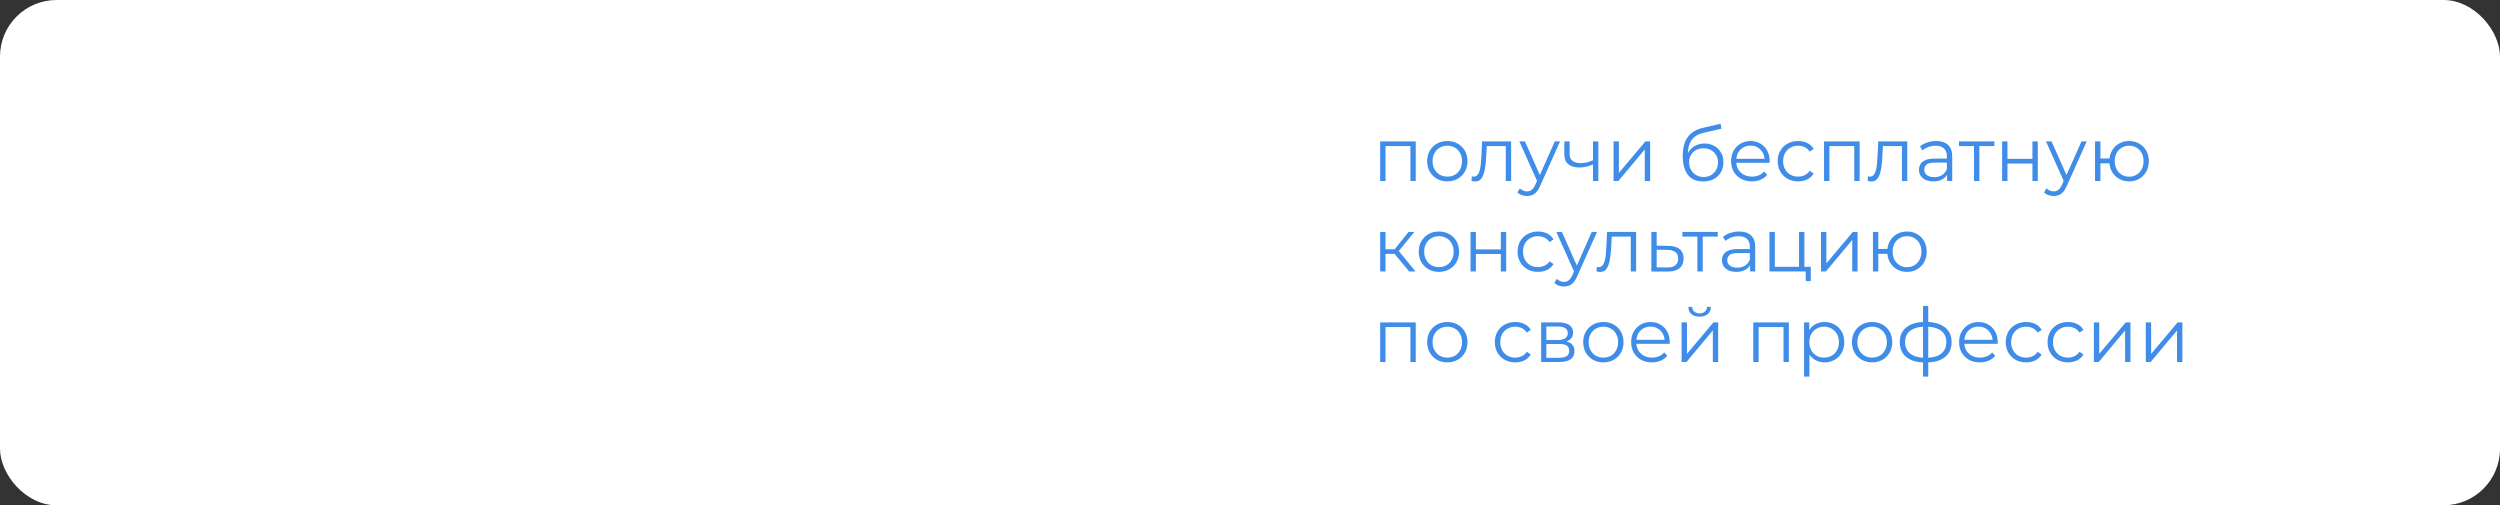 <?xml version="1.0" encoding="UTF-8"?> <svg xmlns="http://www.w3.org/2000/svg" width="663" height="134" viewBox="0 0 663 134" fill="none"><rect x="0" y="0" width="663" height="134" fill="#333333" stroke="none"/> <rect width="663" height="134" rx="15" fill="white"></rect> <path d="M366.02 48V37.5H375.46V48H374.04V38.36L374.4 38.74H367.08L367.44 38.36V48H366.02ZM383.817 48.1C382.803 48.1 381.89 47.873 381.077 47.42C380.277 46.953 379.643 46.32 379.177 45.52C378.71 44.707 378.477 43.78 378.477 42.74C378.477 41.687 378.71 40.76 379.177 39.96C379.643 39.16 380.277 38.533 381.077 38.08C381.877 37.627 382.79 37.4 383.817 37.4C384.857 37.4 385.777 37.627 386.577 38.08C387.39 38.533 388.023 39.16 388.477 39.96C388.943 40.76 389.177 41.687 389.177 42.74C389.177 43.78 388.943 44.707 388.477 45.52C388.023 46.32 387.39 46.953 386.577 47.42C385.763 47.873 384.843 48.1 383.817 48.1ZM383.817 46.84C384.577 46.84 385.25 46.673 385.837 46.34C386.423 45.993 386.883 45.513 387.217 44.9C387.563 44.273 387.737 43.553 387.737 42.74C387.737 41.913 387.563 41.193 387.217 40.58C386.883 39.967 386.423 39.493 385.837 39.16C385.25 38.813 384.583 38.64 383.837 38.64C383.09 38.64 382.423 38.813 381.837 39.16C381.25 39.493 380.783 39.967 380.437 40.58C380.09 41.193 379.917 41.913 379.917 42.74C379.917 43.553 380.09 44.273 380.437 44.9C380.783 45.513 381.25 45.993 381.837 46.34C382.423 46.673 383.083 46.84 383.817 46.84ZM390.233 47.98L390.333 46.76C390.426 46.773 390.513 46.793 390.593 46.82C390.686 46.833 390.766 46.84 390.833 46.84C391.259 46.84 391.599 46.68 391.853 46.36C392.119 46.04 392.319 45.613 392.453 45.08C392.586 44.547 392.679 43.947 392.733 43.28C392.786 42.6 392.833 41.92 392.873 41.24L393.053 37.5H400.753V48H399.333V38.32L399.693 38.74H393.973L394.313 38.3L394.153 41.34C394.113 42.247 394.039 43.113 393.933 43.94C393.839 44.767 393.686 45.493 393.473 46.12C393.273 46.747 392.993 47.24 392.633 47.6C392.273 47.947 391.813 48.12 391.253 48.12C391.093 48.12 390.926 48.107 390.753 48.08C390.593 48.053 390.419 48.02 390.233 47.98ZM404.97 51.98C404.476 51.98 404.003 51.9 403.55 51.74C403.11 51.58 402.73 51.34 402.41 51.02L403.07 49.96C403.336 50.213 403.623 50.407 403.93 50.54C404.25 50.687 404.603 50.76 404.99 50.76C405.456 50.76 405.856 50.627 406.19 50.36C406.536 50.107 406.863 49.653 407.17 49L407.85 47.46L408.01 47.24L412.33 37.5H413.73L408.47 49.26C408.176 49.94 407.85 50.48 407.49 50.88C407.143 51.28 406.763 51.56 406.35 51.72C405.936 51.893 405.476 51.98 404.97 51.98ZM407.77 48.3L402.93 37.5H404.41L408.69 47.14L407.77 48.3ZM422.582 43.56C421.969 43.827 421.349 44.04 420.722 44.2C420.109 44.347 419.495 44.42 418.882 44.42C417.642 44.42 416.662 44.14 415.942 43.58C415.222 43.007 414.862 42.127 414.862 40.94V37.5H416.262V40.86C416.262 41.66 416.522 42.26 417.042 42.66C417.562 43.06 418.262 43.26 419.142 43.26C419.675 43.26 420.235 43.193 420.822 43.06C421.409 42.913 422.002 42.707 422.602 42.44L422.582 43.56ZM422.462 48V37.5H423.882V48H422.462ZM427.915 48V37.5H429.335V45.84L436.355 37.5H437.615V48H436.195V39.64L429.195 48H427.915ZM451.638 48.12C450.785 48.12 450.025 47.98 449.358 47.7C448.705 47.42 448.145 46.993 447.678 46.42C447.212 45.847 446.858 45.14 446.618 44.3C446.378 43.447 446.258 42.46 446.258 41.34C446.258 40.34 446.352 39.467 446.538 38.72C446.725 37.96 446.985 37.307 447.318 36.76C447.652 36.213 448.038 35.753 448.478 35.38C448.932 34.993 449.418 34.687 449.938 34.46C450.472 34.22 451.018 34.04 451.578 33.92L456.298 32.82L456.538 34.14L452.098 35.14C451.818 35.207 451.478 35.3 451.078 35.42C450.692 35.54 450.292 35.72 449.878 35.96C449.478 36.2 449.105 36.533 448.758 36.96C448.412 37.387 448.132 37.94 447.918 38.62C447.718 39.287 447.618 40.12 447.618 41.12C447.618 41.333 447.625 41.507 447.638 41.64C447.652 41.76 447.665 41.893 447.678 42.04C447.705 42.173 447.725 42.373 447.738 42.64L447.118 42.12C447.265 41.307 447.565 40.6 448.018 40C448.472 39.387 449.038 38.913 449.718 38.58C450.412 38.233 451.178 38.06 452.018 38.06C452.992 38.06 453.858 38.273 454.618 38.7C455.378 39.113 455.972 39.693 456.398 40.44C456.838 41.187 457.058 42.053 457.058 43.04C457.058 44.013 456.832 44.887 456.378 45.66C455.938 46.433 455.312 47.04 454.498 47.48C453.685 47.907 452.732 48.12 451.638 48.12ZM451.798 46.94C452.545 46.94 453.205 46.773 453.778 46.44C454.352 46.093 454.798 45.627 455.118 45.04C455.452 44.453 455.618 43.793 455.618 43.06C455.618 42.34 455.452 41.7 455.118 41.14C454.798 40.58 454.352 40.14 453.778 39.82C453.205 39.487 452.538 39.32 451.778 39.32C451.032 39.32 450.372 39.48 449.798 39.8C449.225 40.107 448.772 40.54 448.438 41.1C448.118 41.66 447.958 42.307 447.958 43.04C447.958 43.773 448.118 44.433 448.438 45.02C448.772 45.607 449.225 46.073 449.798 46.42C450.385 46.767 451.052 46.94 451.798 46.94ZM464.602 48.1C463.509 48.1 462.549 47.873 461.722 47.42C460.895 46.953 460.249 46.32 459.782 45.52C459.315 44.707 459.082 43.78 459.082 42.74C459.082 41.7 459.302 40.78 459.742 39.98C460.195 39.18 460.809 38.553 461.582 38.1C462.369 37.633 463.249 37.4 464.222 37.4C465.209 37.4 466.082 37.627 466.842 38.08C467.615 38.52 468.222 39.147 468.662 39.96C469.102 40.76 469.322 41.687 469.322 42.74C469.322 42.807 469.315 42.88 469.302 42.96C469.302 43.027 469.302 43.1 469.302 43.18H460.162V42.12H468.542L467.982 42.54C467.982 41.78 467.815 41.107 467.482 40.52C467.162 39.92 466.722 39.453 466.162 39.12C465.602 38.787 464.955 38.62 464.222 38.62C463.502 38.62 462.855 38.787 462.282 39.12C461.709 39.453 461.262 39.92 460.942 40.52C460.622 41.12 460.462 41.807 460.462 42.58V42.8C460.462 43.6 460.635 44.307 460.982 44.92C461.342 45.52 461.835 45.993 462.462 46.34C463.102 46.673 463.829 46.84 464.642 46.84C465.282 46.84 465.875 46.727 466.422 46.5C466.982 46.273 467.462 45.927 467.862 45.46L468.662 46.38C468.195 46.94 467.609 47.367 466.902 47.66C466.209 47.953 465.442 48.1 464.602 48.1ZM476.865 48.1C475.825 48.1 474.892 47.873 474.065 47.42C473.252 46.953 472.612 46.32 472.145 45.52C471.679 44.707 471.445 43.78 471.445 42.74C471.445 41.687 471.679 40.76 472.145 39.96C472.612 39.16 473.252 38.533 474.065 38.08C474.892 37.627 475.825 37.4 476.865 37.4C477.759 37.4 478.565 37.573 479.285 37.92C480.005 38.267 480.572 38.787 480.985 39.48L479.925 40.2C479.565 39.667 479.119 39.273 478.585 39.02C478.052 38.767 477.472 38.64 476.845 38.64C476.099 38.64 475.425 38.813 474.825 39.16C474.225 39.493 473.752 39.967 473.405 40.58C473.059 41.193 472.885 41.913 472.885 42.74C472.885 43.567 473.059 44.287 473.405 44.9C473.752 45.513 474.225 45.993 474.825 46.34C475.425 46.673 476.099 46.84 476.845 46.84C477.472 46.84 478.052 46.713 478.585 46.46C479.119 46.207 479.565 45.82 479.925 45.3L480.985 46.02C480.572 46.7 480.005 47.22 479.285 47.58C478.565 47.927 477.759 48.1 476.865 48.1ZM483.735 48V37.5H493.175V48H491.755V38.36L492.115 38.74H484.795L485.155 38.36V48H483.735ZM495.291 47.98L495.391 46.76C495.485 46.773 495.571 46.793 495.651 46.82C495.745 46.833 495.825 46.84 495.891 46.84C496.318 46.84 496.658 46.68 496.911 46.36C497.178 46.04 497.378 45.613 497.511 45.08C497.645 44.547 497.738 43.947 497.791 43.28C497.845 42.6 497.891 41.92 497.931 41.24L498.111 37.5H505.811V48H504.391V38.32L504.751 38.74H499.031L499.371 38.3L499.211 41.34C499.171 42.247 499.098 43.113 498.991 43.94C498.898 44.767 498.745 45.493 498.531 46.12C498.331 46.747 498.051 47.24 497.691 47.6C497.331 47.947 496.871 48.12 496.311 48.12C496.151 48.12 495.985 48.107 495.811 48.08C495.651 48.053 495.478 48.02 495.291 47.98ZM516.368 48V45.68L516.308 45.3V41.42C516.308 40.527 516.055 39.84 515.548 39.36C515.055 38.88 514.315 38.64 513.328 38.64C512.648 38.64 512.001 38.753 511.388 38.98C510.775 39.207 510.255 39.507 509.828 39.88L509.188 38.82C509.721 38.367 510.361 38.02 511.108 37.78C511.855 37.527 512.641 37.4 513.468 37.4C514.828 37.4 515.875 37.74 516.608 38.42C517.355 39.087 517.728 40.107 517.728 41.48V48H516.368ZM512.748 48.1C511.961 48.1 511.275 47.973 510.688 47.72C510.115 47.453 509.675 47.093 509.368 46.64C509.061 46.173 508.908 45.64 508.908 45.04C508.908 44.493 509.035 44 509.288 43.56C509.555 43.107 509.981 42.747 510.568 42.48C511.168 42.2 511.968 42.06 512.968 42.06H516.588V43.12H513.008C511.995 43.12 511.288 43.3 510.888 43.66C510.501 44.02 510.308 44.467 510.308 45C510.308 45.6 510.541 46.08 511.008 46.44C511.475 46.8 512.128 46.98 512.968 46.98C513.768 46.98 514.455 46.8 515.028 46.44C515.615 46.067 516.041 45.533 516.308 44.84L516.628 45.82C516.361 46.513 515.895 47.067 515.228 47.48C514.575 47.893 513.748 48.1 512.748 48.1ZM523.508 48V38.36L523.868 38.74H519.528V37.5H528.908V38.74H524.568L524.928 38.36V48H523.508ZM530.961 48V37.5H532.381V42.14H539.001V37.5H540.421V48H539.001V43.36H532.381V48H530.961ZM544.638 51.98C544.144 51.98 543.671 51.9 543.218 51.74C542.778 51.58 542.397 51.34 542.077 51.02L542.738 49.96C543.004 50.213 543.291 50.407 543.598 50.54C543.918 50.687 544.271 50.76 544.658 50.76C545.124 50.76 545.524 50.627 545.858 50.36C546.204 50.107 546.531 49.653 546.838 49L547.518 47.46L547.678 47.24L551.998 37.5H553.398L548.138 49.26C547.844 49.94 547.518 50.48 547.158 50.88C546.811 51.28 546.431 51.56 546.018 51.72C545.604 51.893 545.144 51.98 544.638 51.98ZM547.438 48.3L542.598 37.5H544.078L548.358 47.14L547.438 48.3ZM555.61 48V37.5H557.03V42.02H560.23V43.32H557.03V48H555.61ZM564.65 48.1C563.65 48.1 562.75 47.873 561.95 47.42C561.163 46.953 560.543 46.32 560.09 45.52C559.637 44.707 559.41 43.78 559.41 42.74C559.41 41.687 559.637 40.76 560.09 39.96C560.543 39.16 561.163 38.533 561.95 38.08C562.75 37.627 563.65 37.4 564.65 37.4C565.65 37.4 566.543 37.627 567.33 38.08C568.117 38.533 568.737 39.16 569.19 39.96C569.643 40.76 569.87 41.687 569.87 42.74C569.87 43.78 569.643 44.707 569.19 45.52C568.737 46.32 568.117 46.953 567.33 47.42C566.543 47.873 565.65 48.1 564.65 48.1ZM564.65 46.86C565.383 46.86 566.037 46.687 566.61 46.34C567.183 45.993 567.637 45.513 567.97 44.9C568.303 44.273 568.47 43.553 568.47 42.74C568.47 41.913 568.303 41.193 567.97 40.58C567.637 39.967 567.183 39.493 566.61 39.16C566.037 38.813 565.383 38.64 564.65 38.64C563.93 38.64 563.277 38.813 562.69 39.16C562.117 39.493 561.663 39.967 561.33 40.58C560.997 41.193 560.83 41.913 560.83 42.74C560.83 43.553 560.997 44.273 561.33 44.9C561.663 45.513 562.117 45.993 562.69 46.34C563.277 46.687 563.93 46.86 564.65 46.86ZM373.72 72L369.4 66.8L370.58 66.1L375.4 72H373.72ZM366.02 72V61.5H367.44V72H366.02ZM367 67.32V66.1H370.38V67.32H367ZM370.7 66.9L369.38 66.7L373.56 61.5H375.1L370.7 66.9ZM381.59 72.1C380.577 72.1 379.663 71.873 378.85 71.42C378.05 70.953 377.417 70.32 376.95 69.52C376.483 68.707 376.25 67.78 376.25 66.74C376.25 65.687 376.483 64.76 376.95 63.96C377.417 63.16 378.05 62.533 378.85 62.08C379.65 61.627 380.563 61.4 381.59 61.4C382.63 61.4 383.55 61.627 384.35 62.08C385.163 62.533 385.797 63.16 386.25 63.96C386.717 64.76 386.95 65.687 386.95 66.74C386.95 67.78 386.717 68.707 386.25 69.52C385.797 70.32 385.163 70.953 384.35 71.42C383.537 71.873 382.617 72.1 381.59 72.1ZM381.59 70.84C382.35 70.84 383.023 70.673 383.61 70.34C384.197 69.993 384.657 69.513 384.99 68.9C385.337 68.273 385.51 67.553 385.51 66.74C385.51 65.913 385.337 65.193 384.99 64.58C384.657 63.967 384.197 63.493 383.61 63.16C383.023 62.813 382.357 62.64 381.61 62.64C380.863 62.64 380.197 62.813 379.61 63.16C379.023 63.493 378.557 63.967 378.21 64.58C377.863 65.193 377.69 65.913 377.69 66.74C377.69 67.553 377.863 68.273 378.21 68.9C378.557 69.513 379.023 69.993 379.61 70.34C380.197 70.673 380.857 70.84 381.59 70.84ZM389.985 72V61.5H391.405V66.14H398.025V61.5H399.445V72H398.025V67.36H391.405V72H389.985ZM407.881 72.1C406.841 72.1 405.908 71.873 405.081 71.42C404.268 70.953 403.628 70.32 403.161 69.52C402.694 68.707 402.461 67.78 402.461 66.74C402.461 65.687 402.694 64.76 403.161 63.96C403.628 63.16 404.268 62.533 405.081 62.08C405.908 61.627 406.841 61.4 407.881 61.4C408.774 61.4 409.581 61.573 410.301 61.92C411.021 62.267 411.588 62.787 412.001 63.48L410.941 64.2C410.581 63.667 410.134 63.273 409.601 63.02C409.068 62.767 408.488 62.64 407.861 62.64C407.114 62.64 406.441 62.813 405.841 63.16C405.241 63.493 404.768 63.967 404.421 64.58C404.074 65.193 403.901 65.913 403.901 66.74C403.901 67.567 404.074 68.287 404.421 68.9C404.768 69.513 405.241 69.993 405.841 70.34C406.441 70.673 407.114 70.84 407.861 70.84C408.488 70.84 409.068 70.713 409.601 70.46C410.134 70.207 410.581 69.82 410.941 69.3L412.001 70.02C411.588 70.7 411.021 71.22 410.301 71.58C409.581 71.927 408.774 72.1 407.881 72.1ZM414.774 75.98C414.281 75.98 413.808 75.9 413.354 75.74C412.914 75.58 412.534 75.34 412.214 75.02L412.874 73.96C413.141 74.213 413.428 74.407 413.734 74.54C414.054 74.687 414.408 74.76 414.794 74.76C415.261 74.76 415.661 74.627 415.994 74.36C416.341 74.107 416.668 73.653 416.974 73L417.654 71.46L417.814 71.24L422.134 61.5H423.534L418.274 73.26C417.981 73.94 417.654 74.48 417.294 74.88C416.948 75.28 416.568 75.56 416.154 75.72C415.741 75.893 415.281 75.98 414.774 75.98ZM417.574 72.3L412.734 61.5H414.214L418.494 71.14L417.574 72.3ZM423.377 71.98L423.477 70.76C423.571 70.773 423.657 70.793 423.737 70.82C423.831 70.833 423.911 70.84 423.977 70.84C424.404 70.84 424.744 70.68 424.997 70.36C425.264 70.04 425.464 69.613 425.597 69.08C425.731 68.547 425.824 67.947 425.877 67.28C425.931 66.6 425.977 65.92 426.017 65.24L426.197 61.5H433.897V72H432.477V62.32L432.837 62.74H427.117L427.457 62.3L427.297 65.34C427.257 66.247 427.184 67.113 427.077 67.94C426.984 68.767 426.831 69.493 426.617 70.12C426.417 70.747 426.137 71.24 425.777 71.6C425.417 71.947 424.957 72.12 424.397 72.12C424.237 72.12 424.071 72.107 423.897 72.08C423.737 72.053 423.564 72.02 423.377 71.98ZM442.454 65.2C443.774 65.213 444.774 65.507 445.454 66.08C446.147 66.653 446.494 67.48 446.494 68.56C446.494 69.68 446.121 70.54 445.374 71.14C444.641 71.74 443.574 72.033 442.174 72.02L437.934 72V61.5H439.354V65.16L442.454 65.2ZM442.094 70.94C443.067 70.953 443.801 70.76 444.294 70.36C444.801 69.947 445.054 69.347 445.054 68.56C445.054 67.773 444.807 67.2 444.314 66.84C443.821 66.467 443.081 66.273 442.094 66.26L439.354 66.22V70.9L442.094 70.94ZM450.149 72V62.36L450.509 62.74H446.169V61.5H455.549V62.74H451.209L451.569 62.36V72H450.149ZM464.122 72V69.68L464.062 69.3V65.42C464.062 64.527 463.809 63.84 463.302 63.36C462.809 62.88 462.069 62.64 461.082 62.64C460.402 62.64 459.755 62.753 459.142 62.98C458.529 63.207 458.009 63.507 457.582 63.88L456.942 62.82C457.475 62.367 458.115 62.02 458.862 61.78C459.609 61.527 460.395 61.4 461.222 61.4C462.582 61.4 463.629 61.74 464.362 62.42C465.109 63.087 465.482 64.107 465.482 65.48V72H464.122ZM460.502 72.1C459.715 72.1 459.029 71.973 458.442 71.72C457.869 71.453 457.429 71.093 457.122 70.64C456.815 70.173 456.662 69.64 456.662 69.04C456.662 68.493 456.789 68 457.042 67.56C457.309 67.107 457.735 66.747 458.322 66.48C458.922 66.2 459.722 66.06 460.722 66.06H464.342V67.12H460.762C459.749 67.12 459.042 67.3 458.642 67.66C458.255 68.02 458.062 68.467 458.062 69C458.062 69.6 458.295 70.08 458.762 70.44C459.229 70.8 459.882 70.98 460.722 70.98C461.522 70.98 462.209 70.8 462.782 70.44C463.369 70.067 463.795 69.533 464.062 68.84L464.382 69.82C464.115 70.513 463.649 71.067 462.982 71.48C462.329 71.893 461.502 72.1 460.502 72.1ZM469.262 72V61.5H470.682V70.76H477.102V61.5H478.522V72H469.262ZM478.882 74.54V71.88L479.242 72H477.102V70.76H480.222V74.54H478.882ZM482.934 72V61.5H484.354V69.84L491.374 61.5H492.634V72H491.214V63.64L484.214 72H482.934ZM496.704 72V61.5H498.124V66.02H501.324V67.32H498.124V72H496.704ZM505.744 72.1C504.744 72.1 503.844 71.873 503.044 71.42C502.257 70.953 501.637 70.32 501.184 69.52C500.73 68.707 500.504 67.78 500.504 66.74C500.504 65.687 500.73 64.76 501.184 63.96C501.637 63.16 502.257 62.533 503.044 62.08C503.844 61.627 504.744 61.4 505.744 61.4C506.744 61.4 507.637 61.627 508.424 62.08C509.21 62.533 509.83 63.16 510.284 63.96C510.737 64.76 510.964 65.687 510.964 66.74C510.964 67.78 510.737 68.707 510.284 69.52C509.83 70.32 509.21 70.953 508.424 71.42C507.637 71.873 506.744 72.1 505.744 72.1ZM505.744 70.86C506.477 70.86 507.13 70.687 507.704 70.34C508.277 69.993 508.73 69.513 509.064 68.9C509.397 68.273 509.564 67.553 509.564 66.74C509.564 65.913 509.397 65.193 509.064 64.58C508.73 63.967 508.277 63.493 507.704 63.16C507.13 62.813 506.477 62.64 505.744 62.64C505.024 62.64 504.37 62.813 503.784 63.16C503.21 63.493 502.757 63.967 502.424 64.58C502.09 65.193 501.924 65.913 501.924 66.74C501.924 67.553 502.09 68.273 502.424 68.9C502.757 69.513 503.21 69.993 503.784 70.34C504.37 70.687 505.024 70.86 505.744 70.86ZM366.02 96V85.5H375.46V96H374.04V86.36L374.4 86.74H367.08L367.44 86.36V96H366.02ZM383.817 96.1C382.803 96.1 381.89 95.873 381.077 95.42C380.277 94.953 379.643 94.32 379.177 93.52C378.71 92.707 378.477 91.78 378.477 90.74C378.477 89.687 378.71 88.76 379.177 87.96C379.643 87.16 380.277 86.533 381.077 86.08C381.877 85.627 382.79 85.4 383.817 85.4C384.857 85.4 385.777 85.627 386.577 86.08C387.39 86.533 388.023 87.16 388.477 87.96C388.943 88.76 389.177 89.687 389.177 90.74C389.177 91.78 388.943 92.707 388.477 93.52C388.023 94.32 387.39 94.953 386.577 95.42C385.763 95.873 384.843 96.1 383.817 96.1ZM383.817 94.84C384.577 94.84 385.25 94.673 385.837 94.34C386.423 93.993 386.883 93.513 387.217 92.9C387.563 92.273 387.737 91.553 387.737 90.74C387.737 89.913 387.563 89.193 387.217 88.58C386.883 87.967 386.423 87.493 385.837 87.16C385.25 86.813 384.583 86.64 383.837 86.64C383.09 86.64 382.423 86.813 381.837 87.16C381.25 87.493 380.783 87.967 380.437 88.58C380.09 89.193 379.917 89.913 379.917 90.74C379.917 91.553 380.09 92.273 380.437 92.9C380.783 93.513 381.25 93.993 381.837 94.34C382.423 94.673 383.083 94.84 383.817 94.84ZM401.846 96.1C400.806 96.1 399.872 95.873 399.046 95.42C398.232 94.953 397.592 94.32 397.126 93.52C396.659 92.707 396.426 91.78 396.426 90.74C396.426 89.687 396.659 88.76 397.126 87.96C397.592 87.16 398.232 86.533 399.046 86.08C399.872 85.627 400.806 85.4 401.846 85.4C402.739 85.4 403.546 85.573 404.266 85.92C404.986 86.267 405.552 86.787 405.966 87.48L404.906 88.2C404.546 87.667 404.099 87.273 403.566 87.02C403.032 86.767 402.452 86.64 401.826 86.64C401.079 86.64 400.406 86.813 399.806 87.16C399.206 87.493 398.732 87.967 398.386 88.58C398.039 89.193 397.866 89.913 397.866 90.74C397.866 91.567 398.039 92.287 398.386 92.9C398.732 93.513 399.206 93.993 399.806 94.34C400.406 94.673 401.079 94.84 401.826 94.84C402.452 94.84 403.032 94.713 403.566 94.46C404.099 94.207 404.546 93.82 404.906 93.3L405.966 94.02C405.552 94.7 404.986 95.22 404.266 95.58C403.546 95.927 402.739 96.1 401.846 96.1ZM408.715 96V85.5H413.355C414.542 85.5 415.475 85.727 416.155 86.18C416.849 86.633 417.195 87.3 417.195 88.18C417.195 89.033 416.869 89.693 416.215 90.16C415.562 90.613 414.702 90.84 413.635 90.84L413.915 90.42C415.169 90.42 416.089 90.653 416.675 91.12C417.262 91.587 417.555 92.26 417.555 93.14C417.555 94.047 417.222 94.753 416.555 95.26C415.902 95.753 414.882 96 413.495 96H408.715ZM410.095 94.88H413.435C414.329 94.88 415.002 94.74 415.455 94.46C415.922 94.167 416.155 93.7 416.155 93.06C416.155 92.42 415.949 91.953 415.535 91.66C415.122 91.367 414.469 91.22 413.575 91.22H410.095V94.88ZM410.095 90.16H413.255C414.069 90.16 414.689 90.007 415.115 89.7C415.555 89.393 415.775 88.947 415.775 88.36C415.775 87.773 415.555 87.333 415.115 87.04C414.689 86.747 414.069 86.6 413.255 86.6H410.095V90.16ZM425.203 96.1C424.19 96.1 423.277 95.873 422.463 95.42C421.663 94.953 421.03 94.32 420.563 93.52C420.097 92.707 419.863 91.78 419.863 90.74C419.863 89.687 420.097 88.76 420.563 87.96C421.03 87.16 421.663 86.533 422.463 86.08C423.263 85.627 424.177 85.4 425.203 85.4C426.243 85.4 427.163 85.627 427.963 86.08C428.777 86.533 429.41 87.16 429.863 87.96C430.33 88.76 430.563 89.687 430.563 90.74C430.563 91.78 430.33 92.707 429.863 93.52C429.41 94.32 428.777 94.953 427.963 95.42C427.15 95.873 426.23 96.1 425.203 96.1ZM425.203 94.84C425.963 94.84 426.637 94.673 427.223 94.34C427.81 93.993 428.27 93.513 428.603 92.9C428.95 92.273 429.123 91.553 429.123 90.74C429.123 89.913 428.95 89.193 428.603 88.58C428.27 87.967 427.81 87.493 427.223 87.16C426.637 86.813 425.97 86.64 425.223 86.64C424.477 86.64 423.81 86.813 423.223 87.16C422.637 87.493 422.17 87.967 421.823 88.58C421.477 89.193 421.303 89.913 421.303 90.74C421.303 91.553 421.477 92.273 421.823 92.9C422.17 93.513 422.637 93.993 423.223 94.34C423.81 94.673 424.47 94.84 425.203 94.84ZM438.098 96.1C437.005 96.1 436.045 95.873 435.218 95.42C434.391 94.953 433.745 94.32 433.278 93.52C432.811 92.707 432.578 91.78 432.578 90.74C432.578 89.7 432.798 88.78 433.238 87.98C433.691 87.18 434.305 86.553 435.078 86.1C435.865 85.633 436.745 85.4 437.718 85.4C438.705 85.4 439.578 85.627 440.338 86.08C441.111 86.52 441.718 87.147 442.158 87.96C442.598 88.76 442.818 89.687 442.818 90.74C442.818 90.807 442.811 90.88 442.798 90.96C442.798 91.027 442.798 91.1 442.798 91.18H433.658V90.12H442.038L441.478 90.54C441.478 89.78 441.311 89.107 440.978 88.52C440.658 87.92 440.218 87.453 439.658 87.12C439.098 86.787 438.451 86.62 437.718 86.62C436.998 86.62 436.351 86.787 435.778 87.12C435.205 87.453 434.758 87.92 434.438 88.52C434.118 89.12 433.958 89.807 433.958 90.58V90.8C433.958 91.6 434.131 92.307 434.478 92.92C434.838 93.52 435.331 93.993 435.958 94.34C436.598 94.673 437.325 94.84 438.138 94.84C438.778 94.84 439.371 94.727 439.918 94.5C440.478 94.273 440.958 93.927 441.358 93.46L442.158 94.38C441.691 94.94 441.105 95.367 440.398 95.66C439.705 95.953 438.938 96.1 438.098 96.1ZM445.961 96V85.5H447.381V93.84L454.401 85.5H455.661V96H454.241V87.64L447.241 96H445.961ZM450.721 83.98C449.841 83.98 449.128 83.76 448.581 83.32C448.048 82.867 447.768 82.22 447.741 81.38H448.761C448.775 81.913 448.961 82.333 449.321 82.64C449.681 82.947 450.148 83.1 450.721 83.1C451.295 83.1 451.761 82.947 452.121 82.64C452.495 82.333 452.688 81.913 452.701 81.38H453.721C453.708 82.22 453.428 82.867 452.881 83.32C452.335 83.76 451.615 83.98 450.721 83.98ZM464.965 96V85.5H474.405V96H472.985V86.36L473.345 86.74H466.025L466.385 86.36V96H464.965ZM483.862 96.1C482.955 96.1 482.135 95.893 481.402 95.48C480.669 95.053 480.082 94.447 479.642 93.66C479.215 92.86 479.002 91.887 479.002 90.74C479.002 89.593 479.215 88.627 479.642 87.84C480.069 87.04 480.649 86.433 481.382 86.02C482.115 85.607 482.942 85.4 483.862 85.4C484.862 85.4 485.755 85.627 486.542 86.08C487.342 86.52 487.969 87.147 488.422 87.96C488.875 88.76 489.102 89.687 489.102 90.74C489.102 91.807 488.875 92.74 488.422 93.54C487.969 94.34 487.342 94.967 486.542 95.42C485.755 95.873 484.862 96.1 483.862 96.1ZM478.442 99.88V85.5H479.802V88.66L479.662 90.76L479.862 92.88V99.88H478.442ZM483.762 94.84C484.509 94.84 485.175 94.673 485.762 94.34C486.349 93.993 486.815 93.513 487.162 92.9C487.509 92.273 487.682 91.553 487.682 90.74C487.682 89.927 487.509 89.213 487.162 88.6C486.815 87.987 486.349 87.507 485.762 87.16C485.175 86.813 484.509 86.64 483.762 86.64C483.015 86.64 482.342 86.813 481.742 87.16C481.155 87.507 480.689 87.987 480.342 88.6C480.009 89.213 479.842 89.927 479.842 90.74C479.842 91.553 480.009 92.273 480.342 92.9C480.689 93.513 481.155 93.993 481.742 94.34C482.342 94.673 483.015 94.84 483.762 94.84ZM496.473 96.1C495.459 96.1 494.546 95.873 493.733 95.42C492.933 94.953 492.299 94.32 491.833 93.52C491.366 92.707 491.133 91.78 491.133 90.74C491.133 89.687 491.366 88.76 491.833 87.96C492.299 87.16 492.933 86.533 493.733 86.08C494.533 85.627 495.446 85.4 496.473 85.4C497.513 85.4 498.433 85.627 499.233 86.08C500.046 86.533 500.679 87.16 501.133 87.96C501.599 88.76 501.833 89.687 501.833 90.74C501.833 91.78 501.599 92.707 501.133 93.52C500.679 94.32 500.046 94.953 499.233 95.42C498.419 95.873 497.499 96.1 496.473 96.1ZM496.473 94.84C497.233 94.84 497.906 94.673 498.493 94.34C499.079 93.993 499.539 93.513 499.873 92.9C500.219 92.273 500.393 91.553 500.393 90.74C500.393 89.913 500.219 89.193 499.873 88.58C499.539 87.967 499.079 87.493 498.493 87.16C497.906 86.813 497.239 86.64 496.493 86.64C495.746 86.64 495.079 86.813 494.493 87.16C493.906 87.493 493.439 87.967 493.093 88.58C492.746 89.193 492.573 89.913 492.573 90.74C492.573 91.553 492.746 92.273 493.093 92.9C493.439 93.513 493.906 93.993 494.493 94.34C495.079 94.673 495.739 94.84 496.473 94.84ZM510.768 96.12C510.768 96.12 510.741 96.12 510.688 96.12C510.634 96.12 510.581 96.12 510.528 96.12C510.488 96.12 510.454 96.12 510.428 96.12C508.348 96.107 506.728 95.633 505.568 94.7C504.408 93.767 503.828 92.44 503.828 90.72C503.828 89.027 504.408 87.72 505.568 86.8C506.741 85.867 508.388 85.393 510.508 85.38C510.521 85.38 510.548 85.38 510.588 85.38C510.641 85.38 510.688 85.38 510.728 85.38C510.768 85.38 510.794 85.38 510.808 85.38C512.941 85.393 514.601 85.867 515.788 86.8C516.974 87.72 517.568 89.027 517.568 90.72C517.568 92.453 516.968 93.787 515.768 94.72C514.581 95.653 512.914 96.12 510.768 96.12ZM510.748 94.88C511.934 94.88 512.928 94.72 513.728 94.4C514.528 94.067 515.134 93.593 515.548 92.98C515.961 92.367 516.168 91.613 516.168 90.72C516.168 89.853 515.961 89.12 515.548 88.52C515.134 87.907 514.528 87.44 513.728 87.12C512.928 86.8 511.934 86.64 510.748 86.64C510.734 86.64 510.694 86.64 510.628 86.64C510.574 86.64 510.541 86.64 510.528 86.64C509.368 86.64 508.394 86.807 507.608 87.14C506.821 87.46 506.228 87.92 505.828 88.52C505.428 89.12 505.228 89.853 505.228 90.72C505.228 91.6 505.428 92.347 505.828 92.96C506.241 93.573 506.841 94.047 507.628 94.38C508.414 94.7 509.381 94.867 510.528 94.88C510.554 94.88 510.594 94.88 510.648 94.88C510.701 94.88 510.734 94.88 510.748 94.88ZM509.988 99.88V81.16H511.368V99.88H509.988ZM525.071 96.1C523.977 96.1 523.017 95.873 522.191 95.42C521.364 94.953 520.717 94.32 520.251 93.52C519.784 92.707 519.551 91.78 519.551 90.74C519.551 89.7 519.771 88.78 520.211 87.98C520.664 87.18 521.277 86.553 522.051 86.1C522.837 85.633 523.717 85.4 524.691 85.4C525.677 85.4 526.551 85.627 527.311 86.08C528.084 86.52 528.691 87.147 529.131 87.96C529.571 88.76 529.791 89.687 529.791 90.74C529.791 90.807 529.784 90.88 529.771 90.96C529.771 91.027 529.771 91.1 529.771 91.18H520.631V90.12H529.011L528.451 90.54C528.451 89.78 528.284 89.107 527.951 88.52C527.631 87.92 527.191 87.453 526.631 87.12C526.071 86.787 525.424 86.62 524.691 86.62C523.971 86.62 523.324 86.787 522.751 87.12C522.177 87.453 521.731 87.92 521.411 88.52C521.091 89.12 520.931 89.807 520.931 90.58V90.8C520.931 91.6 521.104 92.307 521.451 92.92C521.811 93.52 522.304 93.993 522.931 94.34C523.571 94.673 524.297 94.84 525.111 94.84C525.751 94.84 526.344 94.727 526.891 94.5C527.451 94.273 527.931 93.927 528.331 93.46L529.131 94.38C528.664 94.94 528.077 95.367 527.371 95.66C526.677 95.953 525.911 96.1 525.071 96.1ZM537.334 96.1C536.294 96.1 535.361 95.873 534.534 95.42C533.721 94.953 533.081 94.32 532.614 93.52C532.147 92.707 531.914 91.78 531.914 90.74C531.914 89.687 532.147 88.76 532.614 87.96C533.081 87.16 533.721 86.533 534.534 86.08C535.361 85.627 536.294 85.4 537.334 85.4C538.227 85.4 539.034 85.573 539.754 85.92C540.474 86.267 541.041 86.787 541.454 87.48L540.394 88.2C540.034 87.667 539.587 87.273 539.054 87.02C538.521 86.767 537.941 86.64 537.314 86.64C536.567 86.64 535.894 86.813 535.294 87.16C534.694 87.493 534.221 87.967 533.874 88.58C533.527 89.193 533.354 89.913 533.354 90.74C533.354 91.567 533.527 92.287 533.874 92.9C534.221 93.513 534.694 93.993 535.294 94.34C535.894 94.673 536.567 94.84 537.314 94.84C537.941 94.84 538.521 94.713 539.054 94.46C539.587 94.207 540.034 93.82 540.394 93.3L541.454 94.02C541.041 94.7 540.474 95.22 539.754 95.58C539.034 95.927 538.227 96.1 537.334 96.1ZM548.428 96.1C547.388 96.1 546.454 95.873 545.628 95.42C544.814 94.953 544.174 94.32 543.708 93.52C543.241 92.707 543.008 91.78 543.008 90.74C543.008 89.687 543.241 88.76 543.708 87.96C544.174 87.16 544.814 86.533 545.628 86.08C546.454 85.627 547.388 85.4 548.428 85.4C549.321 85.4 550.128 85.573 550.848 85.92C551.568 86.267 552.134 86.787 552.548 87.48L551.488 88.2C551.128 87.667 550.681 87.273 550.148 87.02C549.614 86.767 549.034 86.64 548.408 86.64C547.661 86.64 546.988 86.813 546.388 87.16C545.788 87.493 545.314 87.967 544.968 88.58C544.621 89.193 544.448 89.913 544.448 90.74C544.448 91.567 544.621 92.287 544.968 92.9C545.314 93.513 545.788 93.993 546.388 94.34C546.988 94.673 547.661 94.84 548.408 94.84C549.034 94.84 549.614 94.713 550.148 94.46C550.681 94.207 551.128 93.82 551.488 93.3L552.548 94.02C552.134 94.7 551.568 95.22 550.848 95.58C550.128 95.927 549.321 96.1 548.428 96.1ZM555.297 96V85.5H556.717V93.84L563.737 85.5H564.997V96H563.577V87.64L556.577 96H555.297ZM569.067 96V85.5H570.487V93.84L577.507 85.5H578.767V96H577.347V87.64L570.347 96H569.067Z" fill="#408CE9"></path> </svg> 